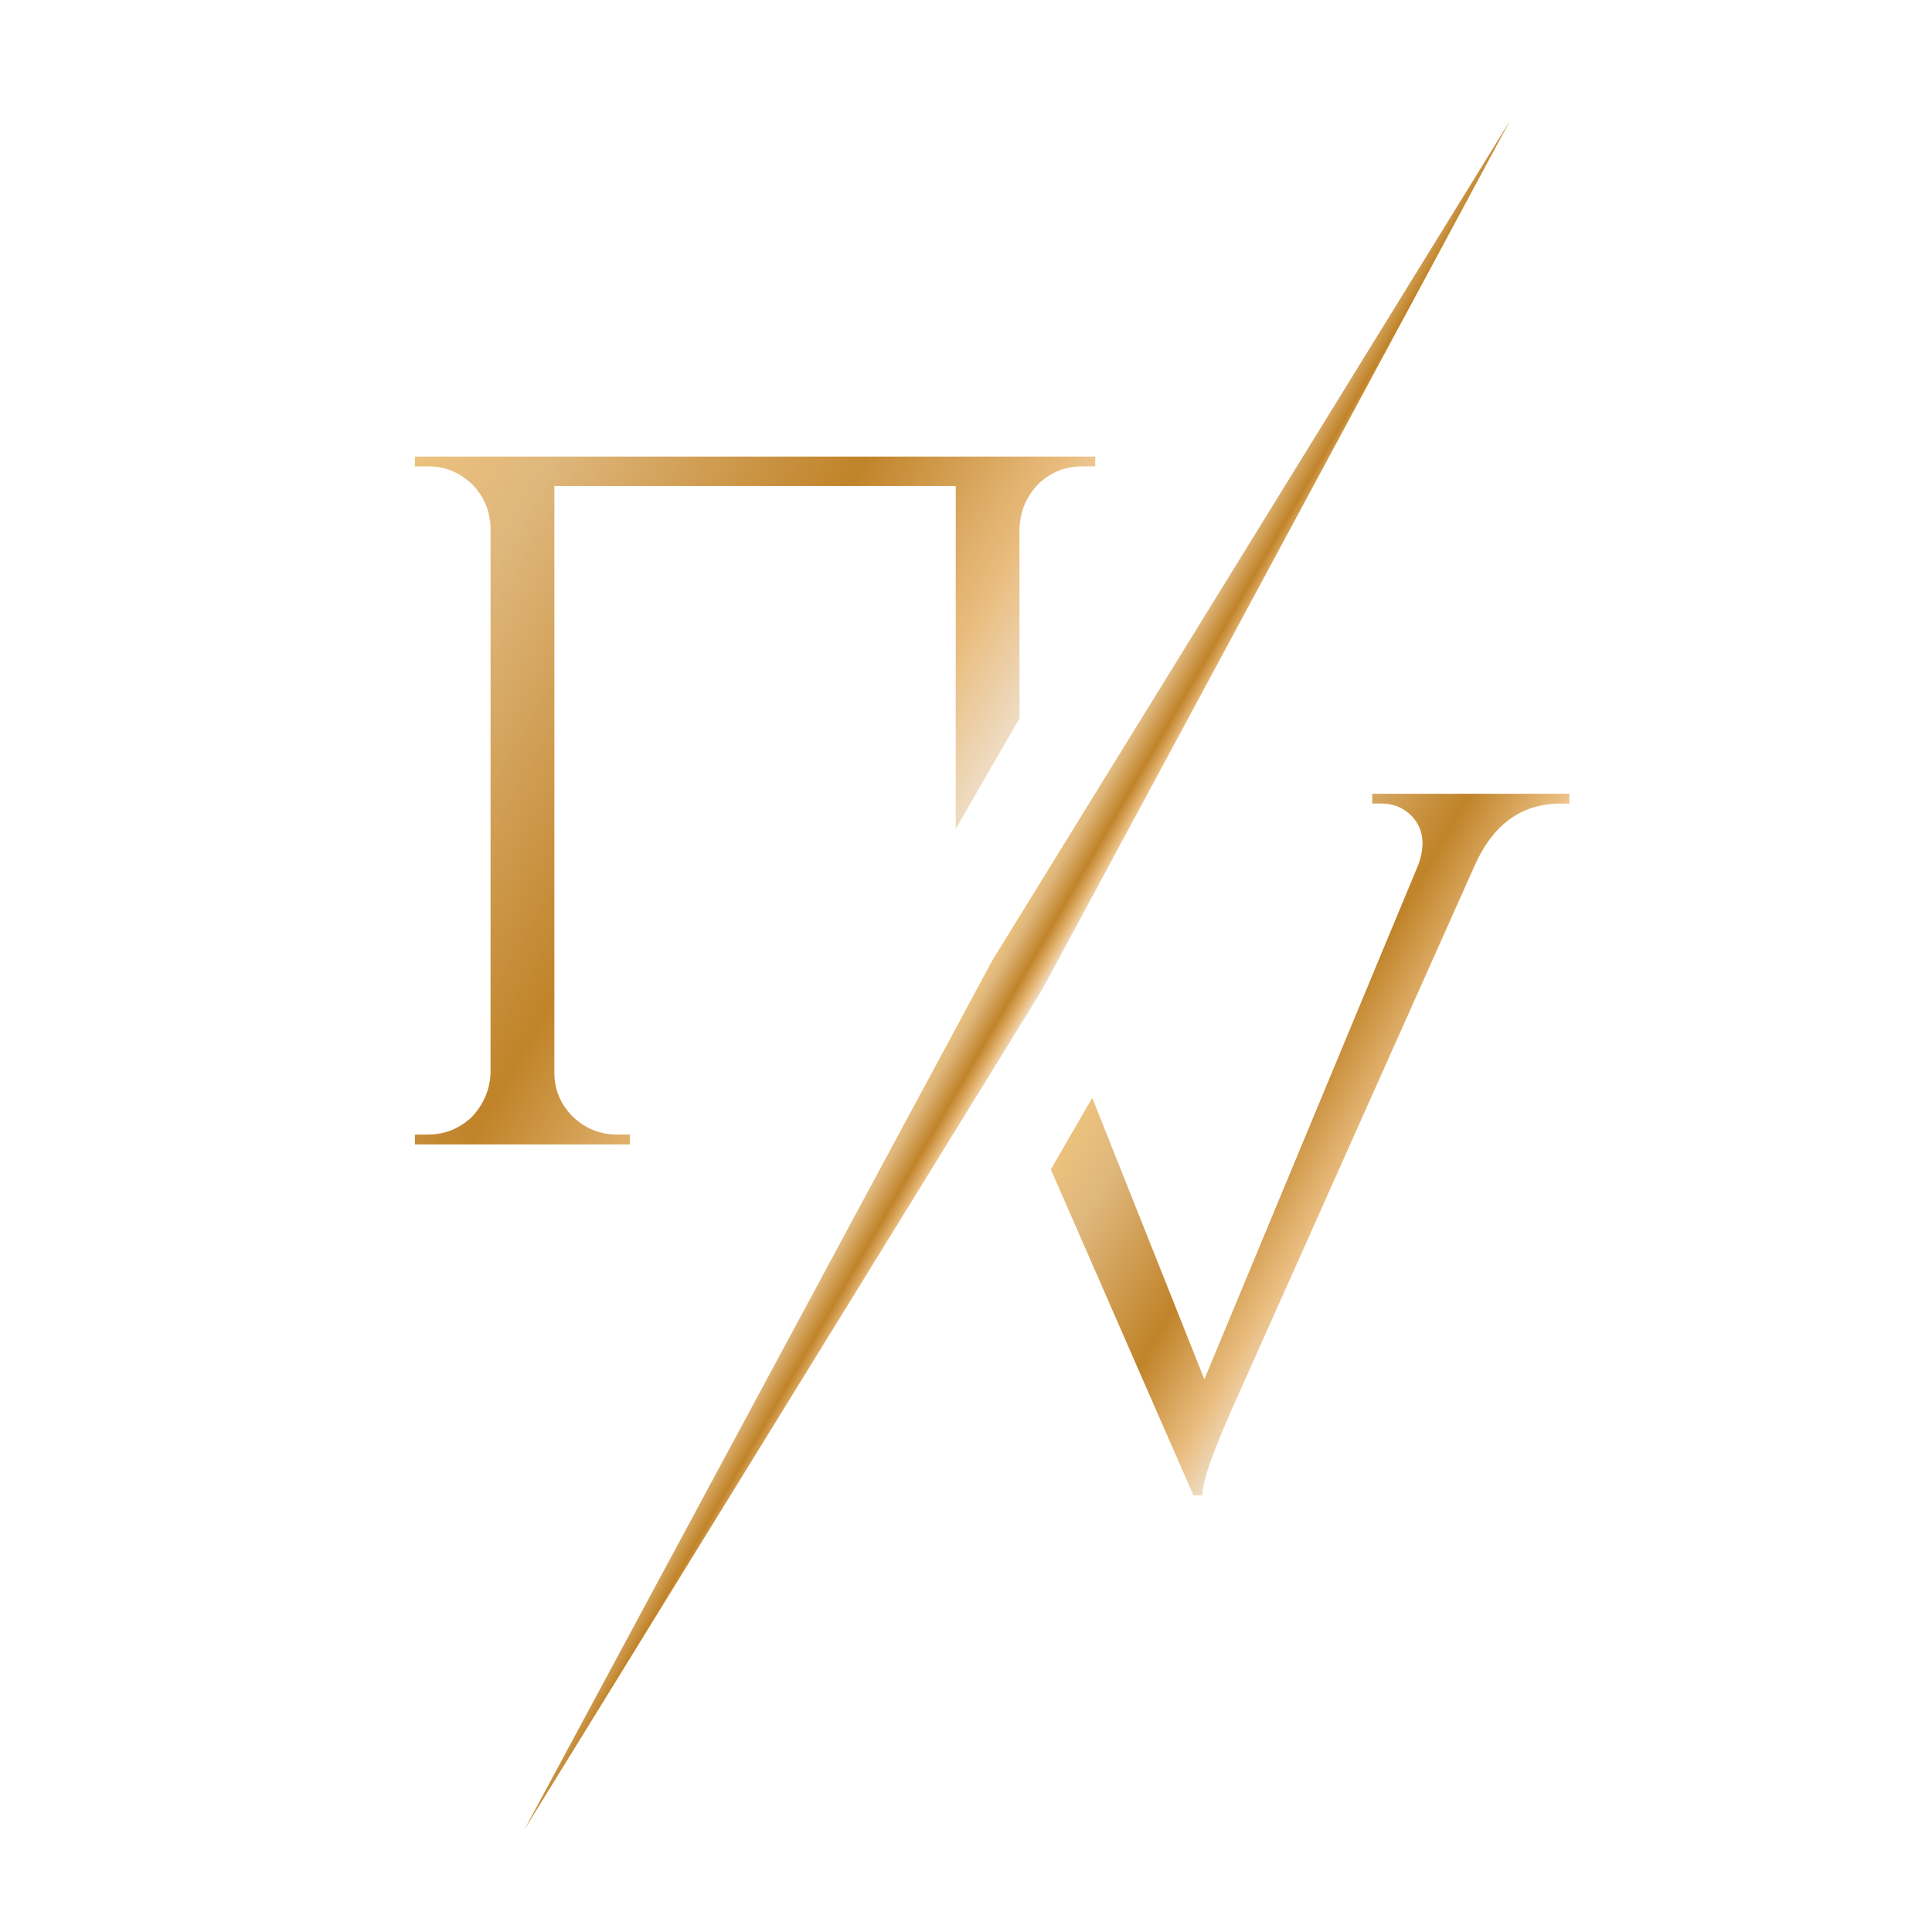 <?xml version="1.0" encoding="UTF-8"?> <svg xmlns="http://www.w3.org/2000/svg" width="32" height="32" viewBox="0 0 32 32" fill="none"><rect x="0" y="0" width="32" height="32" fill="#333333" stroke="none"/><g clip-path="url(#clip0_113_2)"><rect width="32" height="32" fill="white"></rect><path d="M10.435 18.792H10.223C9.941 18.792 9.697 18.694 9.491 18.499C9.285 18.292 9.182 18.05 9.182 17.765V8.05H15.83V13.145V13.73L16.166 13.145L16.886 11.898V8.751C16.897 8.469 17 8.224 17.196 8.018C17.402 7.822 17.644 7.724 17.928 7.724H18.14V7.562H6.872V7.724H7.084C7.366 7.724 7.61 7.822 7.816 8.018C8.011 8.213 8.115 8.452 8.125 8.733V17.765C8.115 18.048 8.011 18.292 7.816 18.499C7.61 18.694 7.366 18.792 7.084 18.792H6.872V18.955H10.433V18.792H10.435Z" fill="url(#paint0_linear_113_2)"></path><path d="M22.728 13.146V13.309H22.875C23.102 13.309 23.287 13.395 23.428 13.569C23.58 13.765 23.602 14.014 23.493 14.319L19.948 22.846L18.091 18.184L17.747 18.778L17.644 18.955L17.405 19.37L19.767 24.767H19.914C19.914 24.528 20.115 23.969 20.516 23.09L24.433 14.319C24.737 13.647 25.209 13.31 25.848 13.31H25.994V13.147H22.728V13.146Z" fill="url(#paint1_linear_113_2)"></path><path d="M16.89 15.171L16.888 15.168V15.175L16.432 15.914L16.134 16.468L15.832 17.031L14.884 18.789L14.795 18.955L8.684 30.307L15.682 18.955L16.584 17.492L16.888 16.998L17.261 16.393L17.327 16.27L25.01 2L16.89 15.171Z" fill="url(#paint2_linear_113_2)"></path></g><defs><linearGradient id="paint0_linear_113_2" x1="5.818" y1="9.393" x2="15.209" y2="14.809" gradientUnits="userSpaceOnUse"><stop offset="0.006" stop-color="#EBC17D"></stop><stop offset="0.185" stop-color="#DFB77C"></stop><stop offset="0.596" stop-color="#C08329"></stop><stop offset="0.871" stop-color="#EABE81"></stop><stop offset="1" stop-color="#EEDCC3"></stop></linearGradient><linearGradient id="paint1_linear_113_2" x1="18.953" y1="16.685" x2="23.172" y2="19.118" gradientUnits="userSpaceOnUse"><stop offset="0.006" stop-color="#EBC17D"></stop><stop offset="0.185" stop-color="#DFB77C"></stop><stop offset="0.596" stop-color="#C08329"></stop><stop offset="0.871" stop-color="#EABE81"></stop><stop offset="1" stop-color="#EEDCC3"></stop></linearGradient><linearGradient id="paint2_linear_113_2" x1="16.432" y1="15.914" x2="17.261" y2="16.392" gradientUnits="userSpaceOnUse"><stop offset="0.006" stop-color="#EBC17D"></stop><stop offset="0.185" stop-color="#DFB77C"></stop><stop offset="0.596" stop-color="#C08329"></stop><stop offset="0.871" stop-color="#EABE81"></stop><stop offset="1" stop-color="#EEDCC3"></stop></linearGradient><clipPath id="clip0_113_2"><rect width="32" height="32" fill="white"></rect></clipPath></defs></svg> 